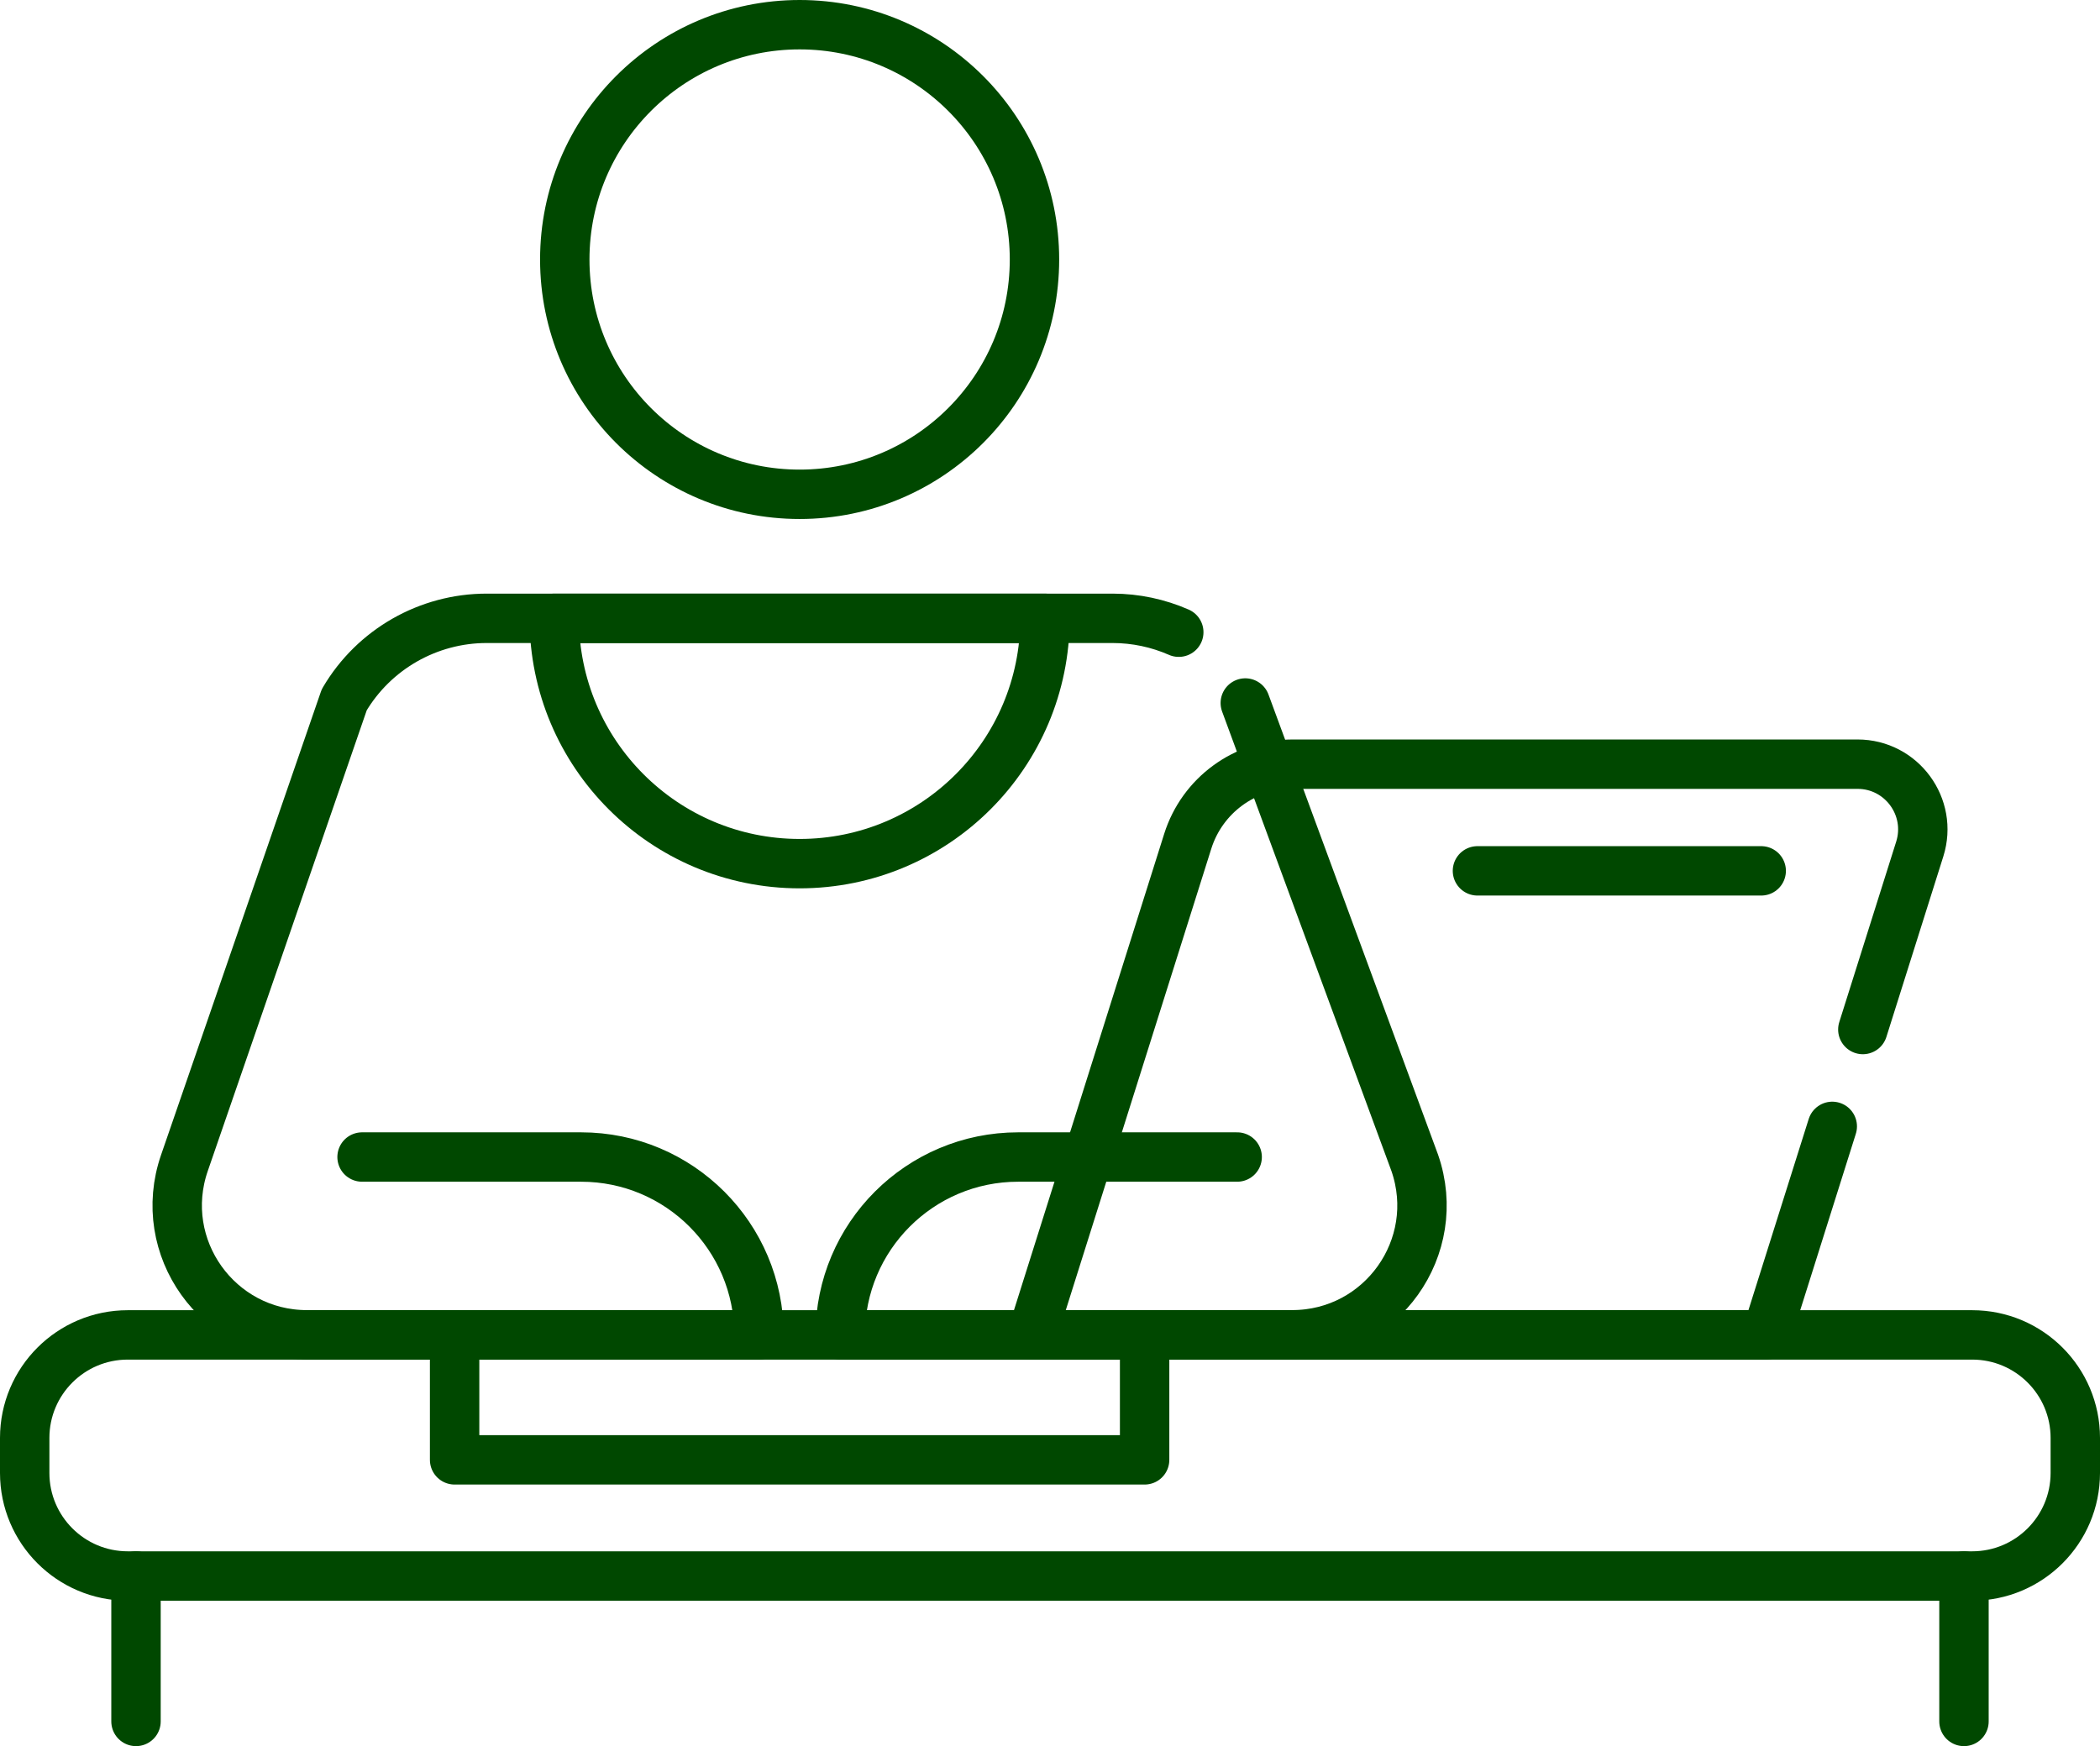 <?xml version="1.0" encoding="utf-8"?>
<!-- Generator: Adobe Illustrator 16.0.0, SVG Export Plug-In . SVG Version: 6.00 Build 0)  -->
<!DOCTYPE svg PUBLIC "-//W3C//DTD SVG 1.1//EN" "http://www.w3.org/Graphics/SVG/1.1/DTD/svg11.dtd">
<svg version="1.1" id="圖層_1" xmlns="http://www.w3.org/2000/svg" xmlns:xlink="http://www.w3.org/1999/xlink" x="0px" y="0px"
	 width="85.019px" height="70.707px" viewBox="0 0 85.019 70.707" enable-background="new 0 0 85.019 70.707" xml:space="preserve">
<g>
	<g>
		
			<circle fill="none" stroke="#004800" stroke-width="2" stroke-linecap="round" stroke-linejoin="round" stroke-miterlimit="10" cx="32.373" cy="10.508" r="9.508"/>
		<g>
			<path fill="none" stroke="#004800" stroke-width="2" stroke-linecap="round" stroke-linejoin="round" stroke-miterlimit="10" d="
				M12.426,54.055h18.302l0,0c0-3.979-3.225-7.203-7.203-7.203h-8.867"/>
			<path fill="none" stroke="#004800" stroke-width="2" stroke-linecap="round" stroke-linejoin="round" stroke-miterlimit="10" d="
				M52.319,54.055H34.017l0,0c0-3.979,3.225-7.203,7.203-7.203h8.867"/>
		</g>
		<path fill="none" stroke="#004800" stroke-width="2" stroke-linecap="round" stroke-linejoin="round" stroke-miterlimit="10" d="
			M74.18,45.611l-2.661,8.443H41.784l6.302-19.989c0.586-1.858,2.309-3.121,4.256-3.121h22.86c1.785,0,3.056,1.733,2.52,3.436
			l-2.305,7.309"/>
		<path fill="none" stroke="#004800" stroke-width="2" stroke-linecap="round" stroke-linejoin="round" stroke-miterlimit="10" d="
			M47.723,25.6c-0.833-0.365-1.745-0.562-2.681-0.562H19.703c-2.363,0-4.563,1.252-5.767,3.299L7.467,47.09
			c-1.182,3.416,1.357,6.961,4.96,6.961h5.978v5.064H46.34v-5.061h5.979l-0.001-0.004c3.603-0.001,6.141-3.545,4.959-6.961
			l-6.861-18.622"/>
	</g>
	<path fill="none" stroke="#004800" stroke-width="2" stroke-linecap="round" stroke-linejoin="round" stroke-miterlimit="10" d="
		M79.845,63.818H5.173C2.869,63.818,1,61.949,1,59.645v-1.417c0-2.305,1.869-4.173,4.173-4.173h74.672
		c2.305,0,4.174,1.868,4.174,4.173v1.417C84.019,61.949,82.15,63.818,79.845,63.818z"/>
	<g>
		
			<line fill="none" stroke="#004800" stroke-width="2" stroke-linecap="round" stroke-linejoin="round" stroke-miterlimit="10" x1="5.506" y1="63.818" x2="5.506" y2="69.707"/>
		
			<line fill="none" stroke="#004800" stroke-width="2" stroke-linecap="round" stroke-linejoin="round" stroke-miterlimit="10" x1="79.512" y1="63.818" x2="79.512" y2="69.707"/>
	</g>
	
		<line fill="none" stroke="#004800" stroke-width="2" stroke-linecap="round" stroke-linejoin="round" stroke-miterlimit="10" x1="59.815" y1="35.264" x2="71.303" y2="35.264"/>
	<path fill="none" stroke="#004800" stroke-width="2" stroke-linecap="round" stroke-linejoin="round" stroke-miterlimit="10" d="
		M32.373,34.972c5.486,0,9.934-4.447,9.934-9.934H22.439C22.439,30.524,26.886,34.972,32.373,34.972z"/>
</g>
<g>
</g>
<g>
</g>
<g>
</g>
<g>
</g>
<g>
</g>
<g>
</g>
<g>
</g>
<g>
</g>
<g>
</g>
<g>
</g>
<g>
</g>
<g>
</g>
<g>
</g>
<g>
</g>
<g>
</g>
</svg>
